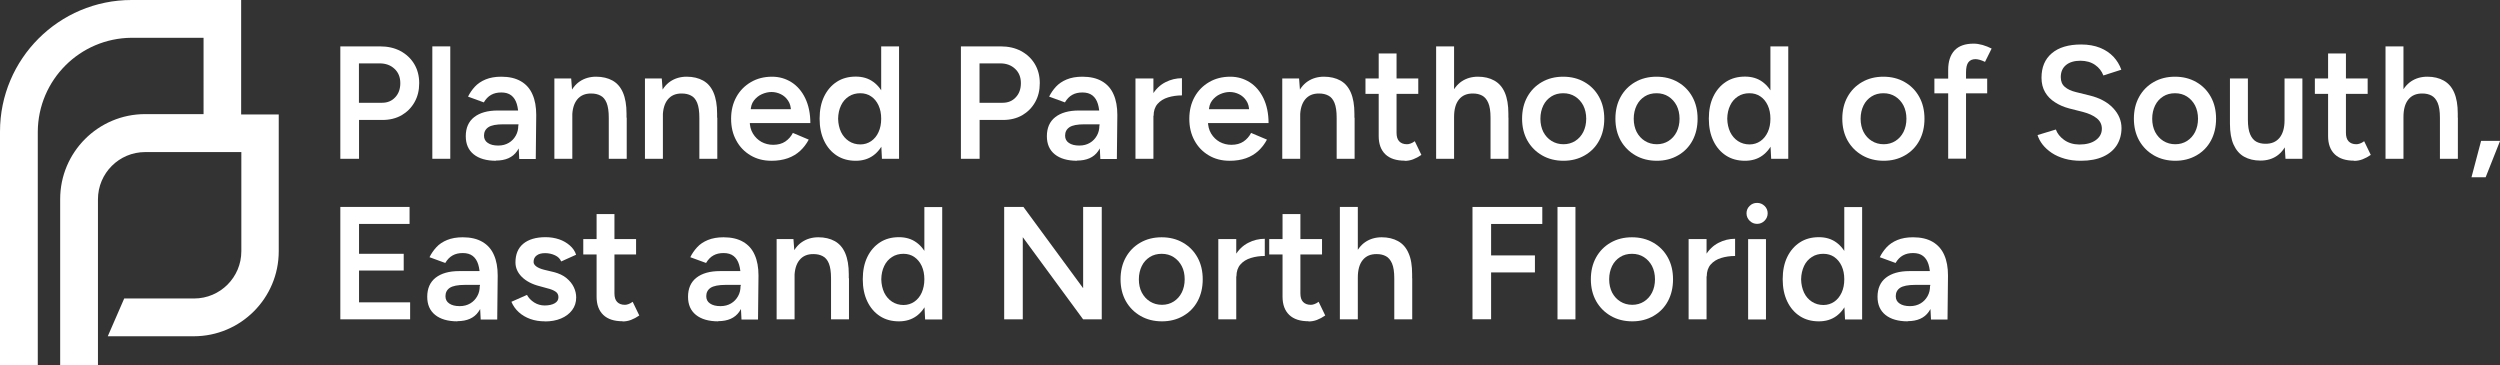 <svg xmlns="http://www.w3.org/2000/svg" id="Layer_1" viewBox="0 0 264.67 38.64"><rect x="0" y="0" width="264.67" height="38.64" fill="#333333" stroke="none"/><defs><style>.cls-1{fill:#fff;stroke-width:0px;}</style></defs><path class="cls-1" d="m29.51,12.12v14.48c0,4.97-4.03,9-9,9h-9.1l1.74-4h7.4c2.76,0,5-2.24,5-5v-10.5h-10.18c-2.76,0-5,2.24-5,5v17.54h-4v-17.56c0-4.97,4.03-9,9-9h6.18V4h-7.62c-5.47.04-9.89,4.46-9.93,9.93v24.71H0V13.93C0,6.24,6.24,0,13.93,0h0s11.6,0,11.6,0v12.12h4-.02Z"></path><path class="cls-1" d="m36.03,16.81V4.91h4.2c.82,0,1.54.16,2.16.49.62.33,1.11.79,1.46,1.37.35.58.53,1.26.53,2.03s-.16,1.42-.49,2.01c-.33.59-.79,1.05-1.37,1.39-.58.33-1.26.5-2.03.5h-2.48v4.11h-1.97Zm1.97-5.93h2.45c.57,0,1.03-.19,1.39-.58.36-.38.54-.88.54-1.5s-.2-1.13-.61-1.51c-.41-.39-.94-.58-1.58-.58h-2.19v4.17Z"></path><path class="cls-1" d="m45.77,16.81V4.91h1.9v11.9h-1.9Z"></path><path class="cls-1" d="m52.52,17.02c-1.02,0-1.81-.23-2.37-.68-.56-.45-.84-1.09-.84-1.92,0-.88.3-1.56.89-2.02.59-.46,1.42-.7,2.49-.7h2.28v1.46h-1.67c-.76,0-1.29.1-1.6.31-.31.21-.46.51-.46.89,0,.33.13.59.4.77.27.19.64.28,1.11.28.43,0,.8-.1,1.12-.29.32-.19.56-.45.74-.77.18-.32.26-.67.26-1.07h.56c0,1.16-.23,2.07-.7,2.73-.46.66-1.21.99-2.23.99Zm2.45-.2l-.08-1.6v-2.77c0-.58-.06-1.06-.18-1.45-.12-.39-.31-.69-.58-.9-.27-.21-.62-.31-1.06-.31-.41,0-.77.08-1.07.25-.31.17-.57.44-.78.8l-1.67-.61c.18-.37.42-.72.72-1.05.3-.32.68-.58,1.14-.77.46-.19,1.01-.29,1.66-.29.83,0,1.52.16,2.07.48.56.32.97.79,1.23,1.39.27.6.4,1.33.4,2.18l-.05,4.66h-1.75Z"></path><path class="cls-1" d="m58.69,16.81v-8.5h1.78l.12,1.56v6.94h-1.9Zm5.76-4.35c0-.68-.08-1.2-.23-1.57-.15-.37-.37-.63-.65-.77-.28-.15-.6-.22-.98-.22-.63-.01-1.13.2-1.48.63s-.53,1.05-.53,1.85h-.71c0-.9.13-1.66.39-2.3.26-.64.63-1.13,1.12-1.46.49-.33,1.07-.5,1.73-.5s1.26.14,1.74.41c.48.27.85.69,1.1,1.27s.38,1.32.38,2.24v.44h-1.9Zm0,4.35v-4.35h1.9v4.35h-1.9Z"></path><path class="cls-1" d="m68.28,16.81v-8.5h1.78l.12,1.56v6.94h-1.9Zm5.76-4.35c0-.68-.08-1.2-.23-1.57-.15-.37-.37-.63-.65-.77-.28-.15-.6-.22-.98-.22-.63-.01-1.13.2-1.48.63s-.53,1.05-.53,1.85h-.71c0-.9.13-1.66.39-2.3.26-.64.63-1.13,1.12-1.46.49-.33,1.07-.5,1.73-.5s1.26.14,1.74.41c.48.27.85.69,1.1,1.27s.38,1.32.38,2.24v.44h-1.9Zm0,4.35v-4.35h1.9v4.35h-1.9Z"></path><path class="cls-1" d="m81.66,17.02c-.83,0-1.56-.19-2.2-.57-.64-.38-1.15-.9-1.51-1.57-.37-.67-.55-1.44-.55-2.31s.19-1.64.56-2.31c.37-.67.89-1.19,1.54-1.57.65-.38,1.4-.57,2.24-.57.76,0,1.44.2,2.06.59.61.39,1.1.96,1.45,1.69s.54,1.61.54,2.63h-6.68l.26-.24c0,.52.11.97.34,1.35.23.38.53.67.9.88.37.2.79.31,1.24.31.52,0,.95-.12,1.29-.35.34-.23.61-.54.8-.91l1.68.71c-.24.45-.54.85-.91,1.19-.37.34-.8.6-1.31.78s-1.08.27-1.73.27Zm-2.19-5.22l-.27-.24h4.79l-.25.24c0-.46-.1-.85-.31-1.15-.2-.3-.46-.53-.77-.68-.31-.15-.64-.23-.98-.23s-.68.08-1.02.23c-.34.15-.62.38-.85.68-.23.3-.34.68-.34,1.15Z"></path><path class="cls-1" d="m90.6,17.02c-.77,0-1.44-.18-2.01-.55s-1.02-.89-1.34-1.56c-.32-.67-.48-1.45-.48-2.35s.16-1.69.48-2.35.77-1.18,1.34-1.55,1.24-.55,2.01-.55c.71,0,1.33.18,1.84.55.52.37.91.88,1.18,1.55s.41,1.45.41,2.35-.14,1.68-.41,2.35c-.27.67-.67,1.19-1.18,1.56-.52.37-1.13.55-1.84.55Zm.48-1.73c.43,0,.81-.12,1.15-.35.33-.23.6-.55.78-.96.19-.41.28-.88.28-1.41s-.09-1-.28-1.41c-.19-.41-.45-.73-.78-.95-.33-.23-.72-.34-1.16-.34s-.86.11-1.21.34-.63.54-.82.95c-.2.41-.3.88-.31,1.41.01.53.12,1,.31,1.41.2.41.48.73.83.96s.76.35,1.22.35Zm2.29,1.53l-.08-1.58V4.91h1.89v11.9h-1.8Z"></path><path class="cls-1" d="m101.73,16.81V4.91h4.2c.82,0,1.54.16,2.16.49.62.33,1.11.79,1.46,1.37.35.58.53,1.26.53,2.03s-.16,1.42-.49,2.01c-.33.59-.79,1.05-1.37,1.39-.58.33-1.26.5-2.03.5h-2.48v4.11h-1.97Zm1.97-5.93h2.45c.57,0,1.03-.19,1.39-.58.36-.38.54-.88.54-1.5s-.2-1.13-.61-1.51c-.41-.39-.94-.58-1.58-.58h-2.19v4.17Z"></path><path class="cls-1" d="m114.04,17.02c-1.02,0-1.81-.23-2.37-.68-.56-.45-.84-1.09-.84-1.92,0-.88.3-1.56.89-2.02.59-.46,1.42-.7,2.49-.7h2.28v1.46h-1.67c-.76,0-1.29.1-1.6.31-.31.21-.46.51-.46.89,0,.33.13.59.4.77.27.19.64.28,1.11.28.43,0,.8-.1,1.12-.29.32-.19.56-.45.74-.77.18-.32.26-.67.26-1.07h.56c0,1.16-.23,2.07-.7,2.73-.46.66-1.21.99-2.23.99Zm2.45-.2l-.08-1.6v-2.77c0-.58-.06-1.06-.18-1.45-.12-.39-.31-.69-.58-.9-.27-.21-.62-.31-1.06-.31-.41,0-.77.08-1.07.25-.31.17-.57.44-.78.8l-1.67-.61c.18-.37.42-.72.72-1.05.3-.32.68-.58,1.14-.77.46-.19,1.01-.29,1.66-.29.83,0,1.52.16,2.07.48.56.32.97.79,1.23,1.39.27.6.4,1.33.4,2.18l-.05,4.66h-1.75Z"></path><path class="cls-1" d="m120.21,16.81v-8.5h1.9v8.5h-1.9Zm1.26-4.52c0-.92.18-1.67.53-2.26.35-.59.81-1.03,1.37-1.32s1.15-.43,1.76-.43v1.82c-.52,0-1.01.07-1.47.21s-.83.37-1.11.69-.42.74-.42,1.26l-.65.03Z"></path><path class="cls-1" d="m130.17,17.02c-.83,0-1.56-.19-2.2-.57-.64-.38-1.15-.9-1.51-1.57-.37-.67-.55-1.44-.55-2.31s.19-1.64.56-2.31c.37-.67.89-1.19,1.54-1.57.65-.38,1.4-.57,2.24-.57.76,0,1.44.2,2.06.59.61.39,1.1.96,1.45,1.69s.54,1.61.54,2.63h-6.68l.26-.24c0,.52.11.97.34,1.35.23.38.53.67.9.88.37.2.79.31,1.24.31.52,0,.95-.12,1.29-.35.34-.23.61-.54.8-.91l1.68.71c-.24.45-.54.85-.91,1.19-.37.34-.8.6-1.31.78s-1.08.27-1.73.27Zm-2.19-5.22l-.27-.24h4.79l-.25.24c0-.46-.1-.85-.31-1.15-.2-.3-.46-.53-.77-.68-.31-.15-.64-.23-.98-.23s-.68.08-1.02.23c-.34.15-.62.38-.85.68-.23.3-.34.68-.34,1.15Z"></path><path class="cls-1" d="m135.75,16.81v-8.5h1.78l.12,1.56v6.94h-1.9Zm5.76-4.35c0-.68-.08-1.2-.23-1.57-.15-.37-.37-.63-.65-.77-.28-.15-.6-.22-.98-.22-.63-.01-1.13.2-1.48.63s-.53,1.05-.53,1.85h-.71c0-.9.13-1.66.39-2.3.26-.64.63-1.13,1.12-1.46.49-.33,1.07-.5,1.73-.5s1.26.14,1.74.41c.48.27.85.69,1.1,1.27s.38,1.32.38,2.24v.44h-1.9Zm0,4.35v-4.35h1.9v4.35h-1.9Z"></path><path class="cls-1" d="m144.56,9.94v-1.63h5.59v1.63h-5.59Zm4.16,7.07c-.89,0-1.58-.22-2.05-.67-.47-.45-.71-1.09-.71-1.93V5.66h1.89v8.4c0,.4.09.7.28.9.19.2.46.31.82.31.11,0,.24-.02.37-.07.14-.04.29-.13.46-.25l.7,1.45c-.29.2-.59.36-.88.47-.29.11-.59.16-.88.16Z"></path><path class="cls-1" d="m152.04,16.81V4.91h1.9v11.9h-1.9Zm5.76-4.35c0-.68-.08-1.2-.24-1.57-.16-.37-.38-.63-.65-.77-.28-.15-.6-.22-.96-.22-.65-.01-1.14.2-1.49.63s-.52,1.05-.52,1.85h-.73c0-.9.13-1.66.4-2.3.27-.64.64-1.13,1.13-1.46.49-.33,1.06-.5,1.73-.5s1.25.14,1.73.41.86.69,1.11,1.27.38,1.32.38,2.24v.44h-1.9Zm0,4.35v-4.35h1.9v4.35h-1.9Z"></path><path class="cls-1" d="m165.53,17.02c-.85,0-1.61-.19-2.27-.57-.66-.38-1.18-.9-1.56-1.57-.37-.67-.56-1.44-.56-2.31s.18-1.64.55-2.31c.37-.67.88-1.19,1.54-1.57.66-.38,1.41-.57,2.26-.57s1.6.19,2.26.57c.66.38,1.17.9,1.54,1.57.37.67.55,1.44.55,2.31s-.18,1.64-.54,2.31c-.36.67-.87,1.19-1.53,1.57-.66.38-1.41.57-2.24.57Zm0-1.75c.46,0,.88-.12,1.24-.35.36-.23.65-.55.85-.95.2-.4.31-.87.31-1.4s-.11-1-.31-1.4c-.21-.4-.5-.72-.86-.95-.36-.23-.78-.35-1.26-.35s-.9.11-1.26.34-.65.54-.85.95c-.2.41-.31.88-.31,1.41s.11,1,.31,1.4c.21.4.5.72.87.95.37.23.79.35,1.27.35Z"></path><path class="cls-1" d="m175.41,17.02c-.85,0-1.61-.19-2.27-.57-.66-.38-1.18-.9-1.56-1.57-.37-.67-.56-1.44-.56-2.31s.18-1.64.55-2.31c.37-.67.88-1.19,1.54-1.57.66-.38,1.41-.57,2.26-.57s1.6.19,2.26.57c.66.38,1.17.9,1.54,1.57.37.67.55,1.44.55,2.31s-.18,1.64-.54,2.31c-.36.67-.87,1.19-1.53,1.57-.66.38-1.41.57-2.24.57Zm0-1.75c.46,0,.88-.12,1.24-.35.36-.23.65-.55.85-.95.2-.4.31-.87.31-1.4s-.11-1-.31-1.4c-.21-.4-.5-.72-.86-.95-.36-.23-.78-.35-1.26-.35s-.9.11-1.26.34-.65.54-.85.95c-.2.41-.31.88-.31,1.41s.11,1,.31,1.4c.21.4.5.72.87.95.37.23.79.35,1.27.35Z"></path><path class="cls-1" d="m184.74,17.02c-.77,0-1.44-.18-2.01-.55s-1.02-.89-1.34-1.56c-.32-.67-.48-1.45-.48-2.35s.16-1.69.48-2.35.77-1.18,1.34-1.55,1.24-.55,2.01-.55c.71,0,1.33.18,1.84.55s.91.88,1.18,1.55c.27.66.41,1.45.41,2.35s-.14,1.68-.41,2.35c-.27.67-.67,1.19-1.18,1.56s-1.13.55-1.84.55Zm.48-1.73c.43,0,.81-.12,1.15-.35.33-.23.59-.55.78-.96.19-.41.28-.88.28-1.41s-.09-1-.28-1.41c-.19-.41-.45-.73-.78-.95-.33-.23-.72-.34-1.17-.34s-.86.11-1.21.34-.63.54-.82.95c-.2.41-.3.88-.31,1.41.01.53.12,1,.31,1.41.2.41.48.73.83.96.36.23.76.35,1.22.35Zm2.29,1.53l-.08-1.58V4.91h1.89v11.9h-1.8Z"></path><path class="cls-1" d="m199.43,17.02c-.85,0-1.61-.19-2.27-.57-.66-.38-1.18-.9-1.56-1.57-.37-.67-.56-1.44-.56-2.31s.18-1.64.55-2.31c.37-.67.88-1.19,1.54-1.57.66-.38,1.41-.57,2.26-.57s1.6.19,2.26.57c.66.38,1.17.9,1.54,1.57.37.67.55,1.44.55,2.31s-.18,1.64-.54,2.31c-.36.67-.87,1.19-1.53,1.57-.66.38-1.41.57-2.24.57Zm0-1.75c.46,0,.88-.12,1.24-.35.36-.23.65-.55.85-.95.2-.4.31-.87.31-1.4s-.11-1-.31-1.4c-.21-.4-.5-.72-.86-.95-.36-.23-.78-.35-1.26-.35s-.9.11-1.26.34-.65.54-.85.95c-.2.41-.31.88-.31,1.41s.11,1,.31,1.4c.21.4.5.72.87.95.37.23.79.35,1.27.35Z"></path><path class="cls-1" d="m204.79,9.88v-1.56h5.59v1.56h-5.59Zm1.46,6.94V7.41c0-.9.22-1.58.67-2.07.45-.48,1.12-.72,2.03-.72.29,0,.61.05.94.14.33.1.65.22.96.38l-.7,1.41c-.22-.1-.41-.18-.57-.22-.16-.04-.31-.07-.43-.07-.34,0-.59.11-.76.33-.17.22-.25.58-.25,1.08v9.13h-1.9Z"></path><path class="cls-1" d="m220.29,17.02c-.62,0-1.19-.07-1.71-.22-.52-.15-.97-.35-1.36-.61-.39-.26-.71-.55-.97-.88-.25-.32-.43-.66-.54-1.01l1.94-.59c.15.42.44.79.87,1.1s.96.48,1.6.49c.74,0,1.32-.15,1.75-.46.43-.31.65-.71.65-1.21,0-.45-.18-.82-.54-1.11s-.85-.51-1.46-.67l-1.46-.37c-.56-.15-1.06-.36-1.5-.65-.45-.28-.8-.64-1.05-1.07-.25-.43-.38-.94-.38-1.53,0-1.11.36-1.97,1.09-2.59.73-.62,1.76-.93,3.11-.93.76,0,1.42.12,2,.35.57.23,1.04.55,1.42.95.37.4.65.86.83,1.37l-1.9.61c-.17-.45-.46-.83-.88-1.12-.42-.29-.94-.44-1.56-.44s-1.15.15-1.52.46c-.37.31-.55.73-.55,1.28,0,.44.14.78.43,1.03s.68.43,1.18.55l1.46.36c1.06.26,1.89.71,2.48,1.34.59.63.88,1.34.88,2.11,0,.68-.17,1.28-.49,1.8-.33.52-.81.93-1.45,1.22-.64.29-1.42.44-2.34.44Z"></path><path class="cls-1" d="m230.3,17.02c-.85,0-1.61-.19-2.27-.57-.66-.38-1.18-.9-1.56-1.57-.37-.67-.56-1.44-.56-2.31s.18-1.64.55-2.31c.37-.67.88-1.19,1.54-1.57.66-.38,1.41-.57,2.26-.57s1.6.19,2.26.57c.66.38,1.17.9,1.54,1.57.37.67.55,1.44.55,2.31s-.18,1.64-.54,2.31c-.36.67-.87,1.19-1.53,1.57-.66.38-1.41.57-2.24.57Zm0-1.75c.46,0,.88-.12,1.24-.35.36-.23.65-.55.85-.95.2-.4.31-.87.31-1.4s-.11-1-.31-1.4c-.21-.4-.5-.72-.86-.95-.36-.23-.78-.35-1.26-.35s-.9.11-1.26.34-.65.54-.85.95c-.2.41-.31.88-.31,1.41s.11,1,.31,1.4c.21.4.5.72.87.95.37.23.79.35,1.27.35Z"></path><path class="cls-1" d="m236.08,12.66v-4.35h1.9v4.35h-1.9Zm1.9,0c0,.67.08,1.19.24,1.56.16.37.38.63.65.78.28.15.6.22.96.22.65.01,1.14-.2,1.5-.63.35-.43.53-1.05.53-1.85h.71c0,.9-.13,1.66-.4,2.3-.27.64-.64,1.13-1.12,1.46-.48.33-1.06.5-1.74.5s-1.24-.14-1.73-.41c-.48-.27-.85-.7-1.11-1.27s-.39-1.32-.39-2.23v-.44h1.9Zm3.98,4.15l-.1-1.56v-6.94h1.89v8.5h-1.79Z"></path><path class="cls-1" d="m245.07,9.94v-1.63h5.59v1.63h-5.59Zm4.16,7.07c-.89,0-1.58-.22-2.05-.67-.47-.45-.71-1.09-.71-1.93V5.66h1.89v8.4c0,.4.09.7.28.9.19.2.46.31.82.31.11,0,.24-.02.37-.07.14-.04.29-.13.46-.25l.7,1.45c-.29.2-.59.36-.88.47-.29.11-.59.16-.88.16Z"></path><path class="cls-1" d="m252.55,16.81V4.91h1.9v11.9h-1.9Zm5.76-4.35c0-.68-.08-1.2-.24-1.57-.16-.37-.38-.63-.65-.77-.28-.15-.6-.22-.96-.22-.65-.01-1.14.2-1.49.63s-.52,1.05-.52,1.85h-.73c0-.9.13-1.66.4-2.3.27-.64.64-1.13,1.13-1.46.49-.33,1.06-.5,1.73-.5s1.25.14,1.73.41.86.69,1.11,1.27.38,1.32.38,2.24v.44h-1.9Zm0,4.35v-4.35h1.9v4.35h-1.9Z"></path><path class="cls-1" d="m261.65,18.77l1.02-3.86h2.01l-1.53,3.86h-1.5Z"></path><path class="cls-1" d="m36.03,33.81v-11.9h7.33v1.8h-5.35v3.16h4.73v1.77h-4.73v3.37h5.41v1.8h-7.38Z"></path><path class="cls-1" d="m48.44,34.02c-1.02,0-1.81-.23-2.37-.68s-.84-1.09-.84-1.92c0-.88.3-1.56.89-2.02.59-.46,1.42-.7,2.49-.7h2.28v1.46h-1.67c-.76,0-1.29.11-1.6.31-.31.21-.46.51-.46.89,0,.33.13.59.4.77.27.19.64.28,1.11.28.43,0,.8-.1,1.12-.29.32-.19.56-.45.74-.77.18-.32.26-.67.26-1.07h.56c0,1.16-.23,2.07-.7,2.73-.46.66-1.21.99-2.23.99Zm2.45-.2l-.08-1.6v-2.77c0-.58-.06-1.06-.18-1.45-.12-.39-.31-.69-.58-.9-.27-.21-.62-.31-1.06-.31-.41,0-.77.08-1.07.25-.31.17-.57.44-.78.8l-1.67-.61c.18-.37.42-.72.72-1.05s.68-.58,1.14-.77c.46-.19,1.01-.29,1.66-.29.83,0,1.52.16,2.07.48.56.32.97.79,1.23,1.39.27.6.4,1.33.4,2.18l-.05,4.66h-1.75Z"></path><path class="cls-1" d="m57.7,34.02c-.57,0-1.09-.08-1.56-.25s-.88-.41-1.22-.72c-.34-.31-.6-.68-.78-1.1l1.65-.73c.17.32.42.58.76.8.33.21.71.32,1.11.32.44,0,.8-.08,1.06-.23.27-.15.4-.37.4-.64s-.1-.46-.31-.6-.49-.26-.87-.35l-.8-.22c-.8-.2-1.43-.53-1.89-.98-.45-.45-.68-.96-.68-1.54,0-.85.27-1.51.82-1.97.55-.46,1.34-.7,2.37-.7.52,0,1,.08,1.44.23.44.15.81.37,1.13.65.32.28.54.6.66.98l-1.58.71c-.11-.28-.33-.5-.65-.65-.32-.15-.67-.23-1.05-.23s-.69.08-.9.25c-.22.16-.32.39-.32.69,0,.17.1.33.29.47.19.14.47.26.83.35l1,.24c.56.14,1.01.35,1.36.64.35.29.61.61.78.97.17.36.25.72.25,1.08,0,.51-.14.96-.43,1.34-.29.39-.68.68-1.18.89-.5.21-1.07.31-1.7.31Z"></path><path class="cls-1" d="m61.75,26.94v-1.63h5.59v1.63h-5.59Zm4.17,7.07c-.9,0-1.58-.22-2.05-.67-.47-.45-.71-1.09-.71-1.93v-8.75h1.89v8.4c0,.4.09.7.28.9.19.2.46.31.82.31.11,0,.24-.02.37-.07.14-.04.29-.13.46-.25l.7,1.45c-.29.2-.59.36-.88.47-.29.11-.59.16-.88.16Z"></path><path class="cls-1" d="m76.05,34.02c-1.02,0-1.81-.23-2.37-.68s-.84-1.09-.84-1.92c0-.88.3-1.56.89-2.02.59-.46,1.42-.7,2.49-.7h2.28v1.46h-1.67c-.76,0-1.29.11-1.6.31-.31.21-.46.51-.46.89,0,.33.13.59.4.77.27.19.64.28,1.11.28.43,0,.8-.1,1.12-.29.32-.19.56-.45.74-.77.18-.32.26-.67.26-1.07h.56c0,1.16-.23,2.07-.7,2.73-.46.66-1.21.99-2.23.99Zm2.45-.2l-.08-1.6v-2.77c0-.58-.06-1.06-.18-1.45-.12-.39-.31-.69-.58-.9-.27-.21-.62-.31-1.06-.31-.41,0-.77.08-1.07.25-.31.17-.57.44-.78.8l-1.67-.61c.18-.37.42-.72.72-1.05s.68-.58,1.14-.77c.46-.19,1.01-.29,1.66-.29.83,0,1.52.16,2.07.48.56.32.97.79,1.23,1.39.27.6.4,1.33.4,2.18l-.05,4.66h-1.75Z"></path><path class="cls-1" d="m82.22,33.81v-8.5h1.78l.12,1.56v6.94h-1.9Zm5.76-4.35c0-.68-.08-1.2-.23-1.57-.15-.37-.37-.63-.65-.77-.28-.15-.6-.22-.98-.22-.63-.01-1.13.2-1.48.63s-.53,1.05-.53,1.85h-.71c0-.9.13-1.66.39-2.3s.63-1.13,1.12-1.46c.49-.33,1.07-.5,1.73-.5s1.26.14,1.74.41c.48.27.85.69,1.1,1.27s.38,1.32.38,2.24v.44h-1.9Zm0,4.35v-4.35h1.9v4.35h-1.9Z"></path><path class="cls-1" d="m95.17,34.02c-.77,0-1.44-.18-2.01-.55s-1.02-.89-1.34-1.56c-.32-.67-.48-1.45-.48-2.35s.16-1.69.48-2.35.77-1.18,1.34-1.55,1.24-.55,2.01-.55c.71,0,1.33.18,1.84.55.52.37.91.88,1.18,1.55s.41,1.45.41,2.35-.14,1.68-.41,2.35c-.27.67-.67,1.19-1.18,1.56-.52.37-1.13.55-1.84.55Zm.48-1.73c.43,0,.81-.12,1.15-.35.33-.23.6-.55.78-.96s.28-.88.28-1.41-.09-1-.28-1.41-.45-.72-.78-.95c-.33-.23-.72-.34-1.16-.34s-.86.11-1.21.34c-.35.23-.63.54-.82.95-.2.41-.3.88-.31,1.41.01.53.12,1,.31,1.41.2.41.48.73.83.96.36.23.76.35,1.22.35Zm2.29,1.53l-.08-1.58v-10.32h1.89v11.9h-1.8Z"></path><path class="cls-1" d="m106.31,33.81v-11.9h2.04l6.32,8.6v-8.6h1.97v11.9h-1.97l-6.39-8.7v8.7h-1.97Z"></path><path class="cls-1" d="m123.02,34.02c-.85,0-1.61-.19-2.27-.57-.66-.38-1.18-.9-1.56-1.57-.37-.67-.56-1.44-.56-2.31s.18-1.64.55-2.31c.37-.67.88-1.19,1.54-1.57.66-.38,1.41-.57,2.26-.57s1.6.19,2.26.57c.66.38,1.17.9,1.54,1.57.37.67.55,1.44.55,2.31s-.18,1.64-.54,2.31c-.36.67-.87,1.19-1.53,1.57-.66.38-1.41.57-2.24.57Zm0-1.75c.46,0,.88-.12,1.24-.35.36-.23.65-.55.85-.95.2-.4.31-.87.31-1.4s-.1-1-.31-1.4c-.21-.4-.5-.72-.86-.95s-.78-.35-1.26-.35-.9.11-1.26.34c-.36.23-.65.54-.85.95-.2.41-.31.88-.31,1.41s.1,1,.31,1.4c.21.4.5.72.87.95s.79.35,1.27.35Z"></path><path class="cls-1" d="m128.98,33.81v-8.5h1.9v8.5h-1.9Zm1.26-4.52c0-.92.18-1.67.53-2.26.35-.59.81-1.03,1.37-1.32s1.15-.43,1.76-.43v1.82c-.52,0-1.01.07-1.47.21-.46.14-.83.37-1.11.69-.28.32-.42.74-.42,1.26l-.65.03Z"></path><path class="cls-1" d="m134.37,26.94v-1.63h5.59v1.63h-5.59Zm4.17,7.07c-.9,0-1.58-.22-2.05-.67-.47-.45-.71-1.09-.71-1.93v-8.75h1.89v8.4c0,.4.09.7.28.9.19.2.46.31.82.31.11,0,.24-.02.37-.07.14-.04.29-.13.46-.25l.7,1.45c-.29.2-.59.36-.88.47-.29.11-.59.16-.88.16Z"></path><path class="cls-1" d="m141.85,33.81v-11.9h1.9v11.9h-1.9Zm5.76-4.35c0-.68-.08-1.2-.24-1.57-.16-.37-.38-.63-.65-.77-.28-.15-.6-.22-.96-.22-.65-.01-1.14.2-1.49.63-.35.43-.52,1.05-.52,1.85h-.73c0-.9.13-1.66.4-2.3.27-.64.64-1.13,1.13-1.46.49-.33,1.07-.5,1.73-.5s1.25.14,1.73.41c.49.27.86.69,1.11,1.27.26.57.38,1.32.38,2.24v.44h-1.9Zm0,4.35v-4.35h1.9v4.35h-1.9Z"></path><path class="cls-1" d="m155.89,33.81v-11.9h7.39v1.8h-5.42v3.33h4.64v1.8h-4.64v4.96h-1.97Z"></path><path class="cls-1" d="m164.89,33.81v-11.9h1.9v11.9h-1.9Z"></path><path class="cls-1" d="m172.81,34.02c-.85,0-1.61-.19-2.27-.57-.66-.38-1.18-.9-1.56-1.57-.37-.67-.56-1.44-.56-2.31s.18-1.64.55-2.31c.37-.67.88-1.19,1.54-1.57.66-.38,1.41-.57,2.26-.57s1.6.19,2.26.57c.66.38,1.17.9,1.54,1.57.37.67.55,1.44.55,2.31s-.18,1.64-.54,2.31c-.36.67-.87,1.19-1.53,1.57-.66.38-1.41.57-2.24.57Zm0-1.75c.46,0,.88-.12,1.24-.35.36-.23.65-.55.85-.95s.31-.87.31-1.4-.11-1-.31-1.4c-.21-.4-.5-.72-.86-.95-.36-.23-.78-.35-1.26-.35s-.9.11-1.26.34c-.36.23-.65.54-.85.95s-.31.88-.31,1.41.11,1,.31,1.4c.21.4.5.72.87.95s.79.35,1.27.35Z"></path><path class="cls-1" d="m178.77,33.81v-8.5h1.9v8.5h-1.9Zm1.26-4.52c0-.92.18-1.67.53-2.26.35-.59.81-1.03,1.37-1.32.56-.29,1.15-.43,1.76-.43v1.82c-.52,0-1.01.07-1.47.21-.46.14-.83.37-1.11.69-.28.32-.42.74-.42,1.26l-.65.03Z"></path><path class="cls-1" d="m186.02,23.7c-.31,0-.57-.11-.79-.33s-.33-.48-.33-.79.11-.57.33-.78c.22-.22.48-.32.79-.32s.57.11.79.32c.22.21.33.48.33.78s-.11.57-.33.79-.48.33-.79.33Zm-.95,10.12v-8.5h1.89v8.5h-1.89Z"></path><path class="cls-1" d="m192.56,34.02c-.77,0-1.44-.18-2.01-.55s-1.02-.89-1.34-1.56c-.32-.67-.48-1.45-.48-2.35s.16-1.69.48-2.35.77-1.18,1.34-1.55,1.24-.55,2.01-.55c.71,0,1.33.18,1.84.55s.91.88,1.18,1.55c.27.66.41,1.45.41,2.35s-.14,1.68-.41,2.35c-.27.67-.67,1.19-1.18,1.56s-1.13.55-1.84.55Zm.48-1.73c.43,0,.81-.12,1.15-.35.33-.23.59-.55.78-.96.19-.41.28-.88.28-1.41s-.09-1-.28-1.41c-.19-.41-.45-.72-.78-.95-.33-.23-.72-.34-1.17-.34s-.86.11-1.21.34c-.35.23-.63.54-.82.95s-.3.88-.31,1.41c.01.53.12,1,.31,1.41s.48.73.83.96c.36.23.76.35,1.22.35Zm2.29,1.53l-.08-1.58v-10.32h1.89v11.9h-1.8Z"></path><path class="cls-1" d="m201.98,34.02c-1.02,0-1.81-.23-2.37-.68-.56-.45-.84-1.09-.84-1.92,0-.88.3-1.56.89-2.02s1.42-.7,2.49-.7h2.28v1.46h-1.67c-.76,0-1.29.11-1.6.31-.31.21-.46.51-.46.89,0,.33.13.59.4.77.27.19.64.28,1.11.28.43,0,.8-.1,1.12-.29.32-.19.56-.45.74-.77s.26-.67.26-1.07h.56c0,1.16-.23,2.07-.7,2.73-.46.66-1.21.99-2.23.99Zm2.45-.2l-.08-1.6v-2.77c0-.58-.06-1.06-.18-1.45-.12-.39-.31-.69-.58-.9-.27-.21-.62-.31-1.06-.31-.41,0-.76.08-1.07.25-.31.17-.57.44-.78.8l-1.67-.61c.18-.37.42-.72.72-1.05.3-.32.68-.58,1.14-.77.46-.19,1.01-.29,1.66-.29.83,0,1.52.16,2.07.48.55.32.97.79,1.23,1.39.27.6.4,1.33.4,2.18l-.05,4.66h-1.75Z"></path></svg>